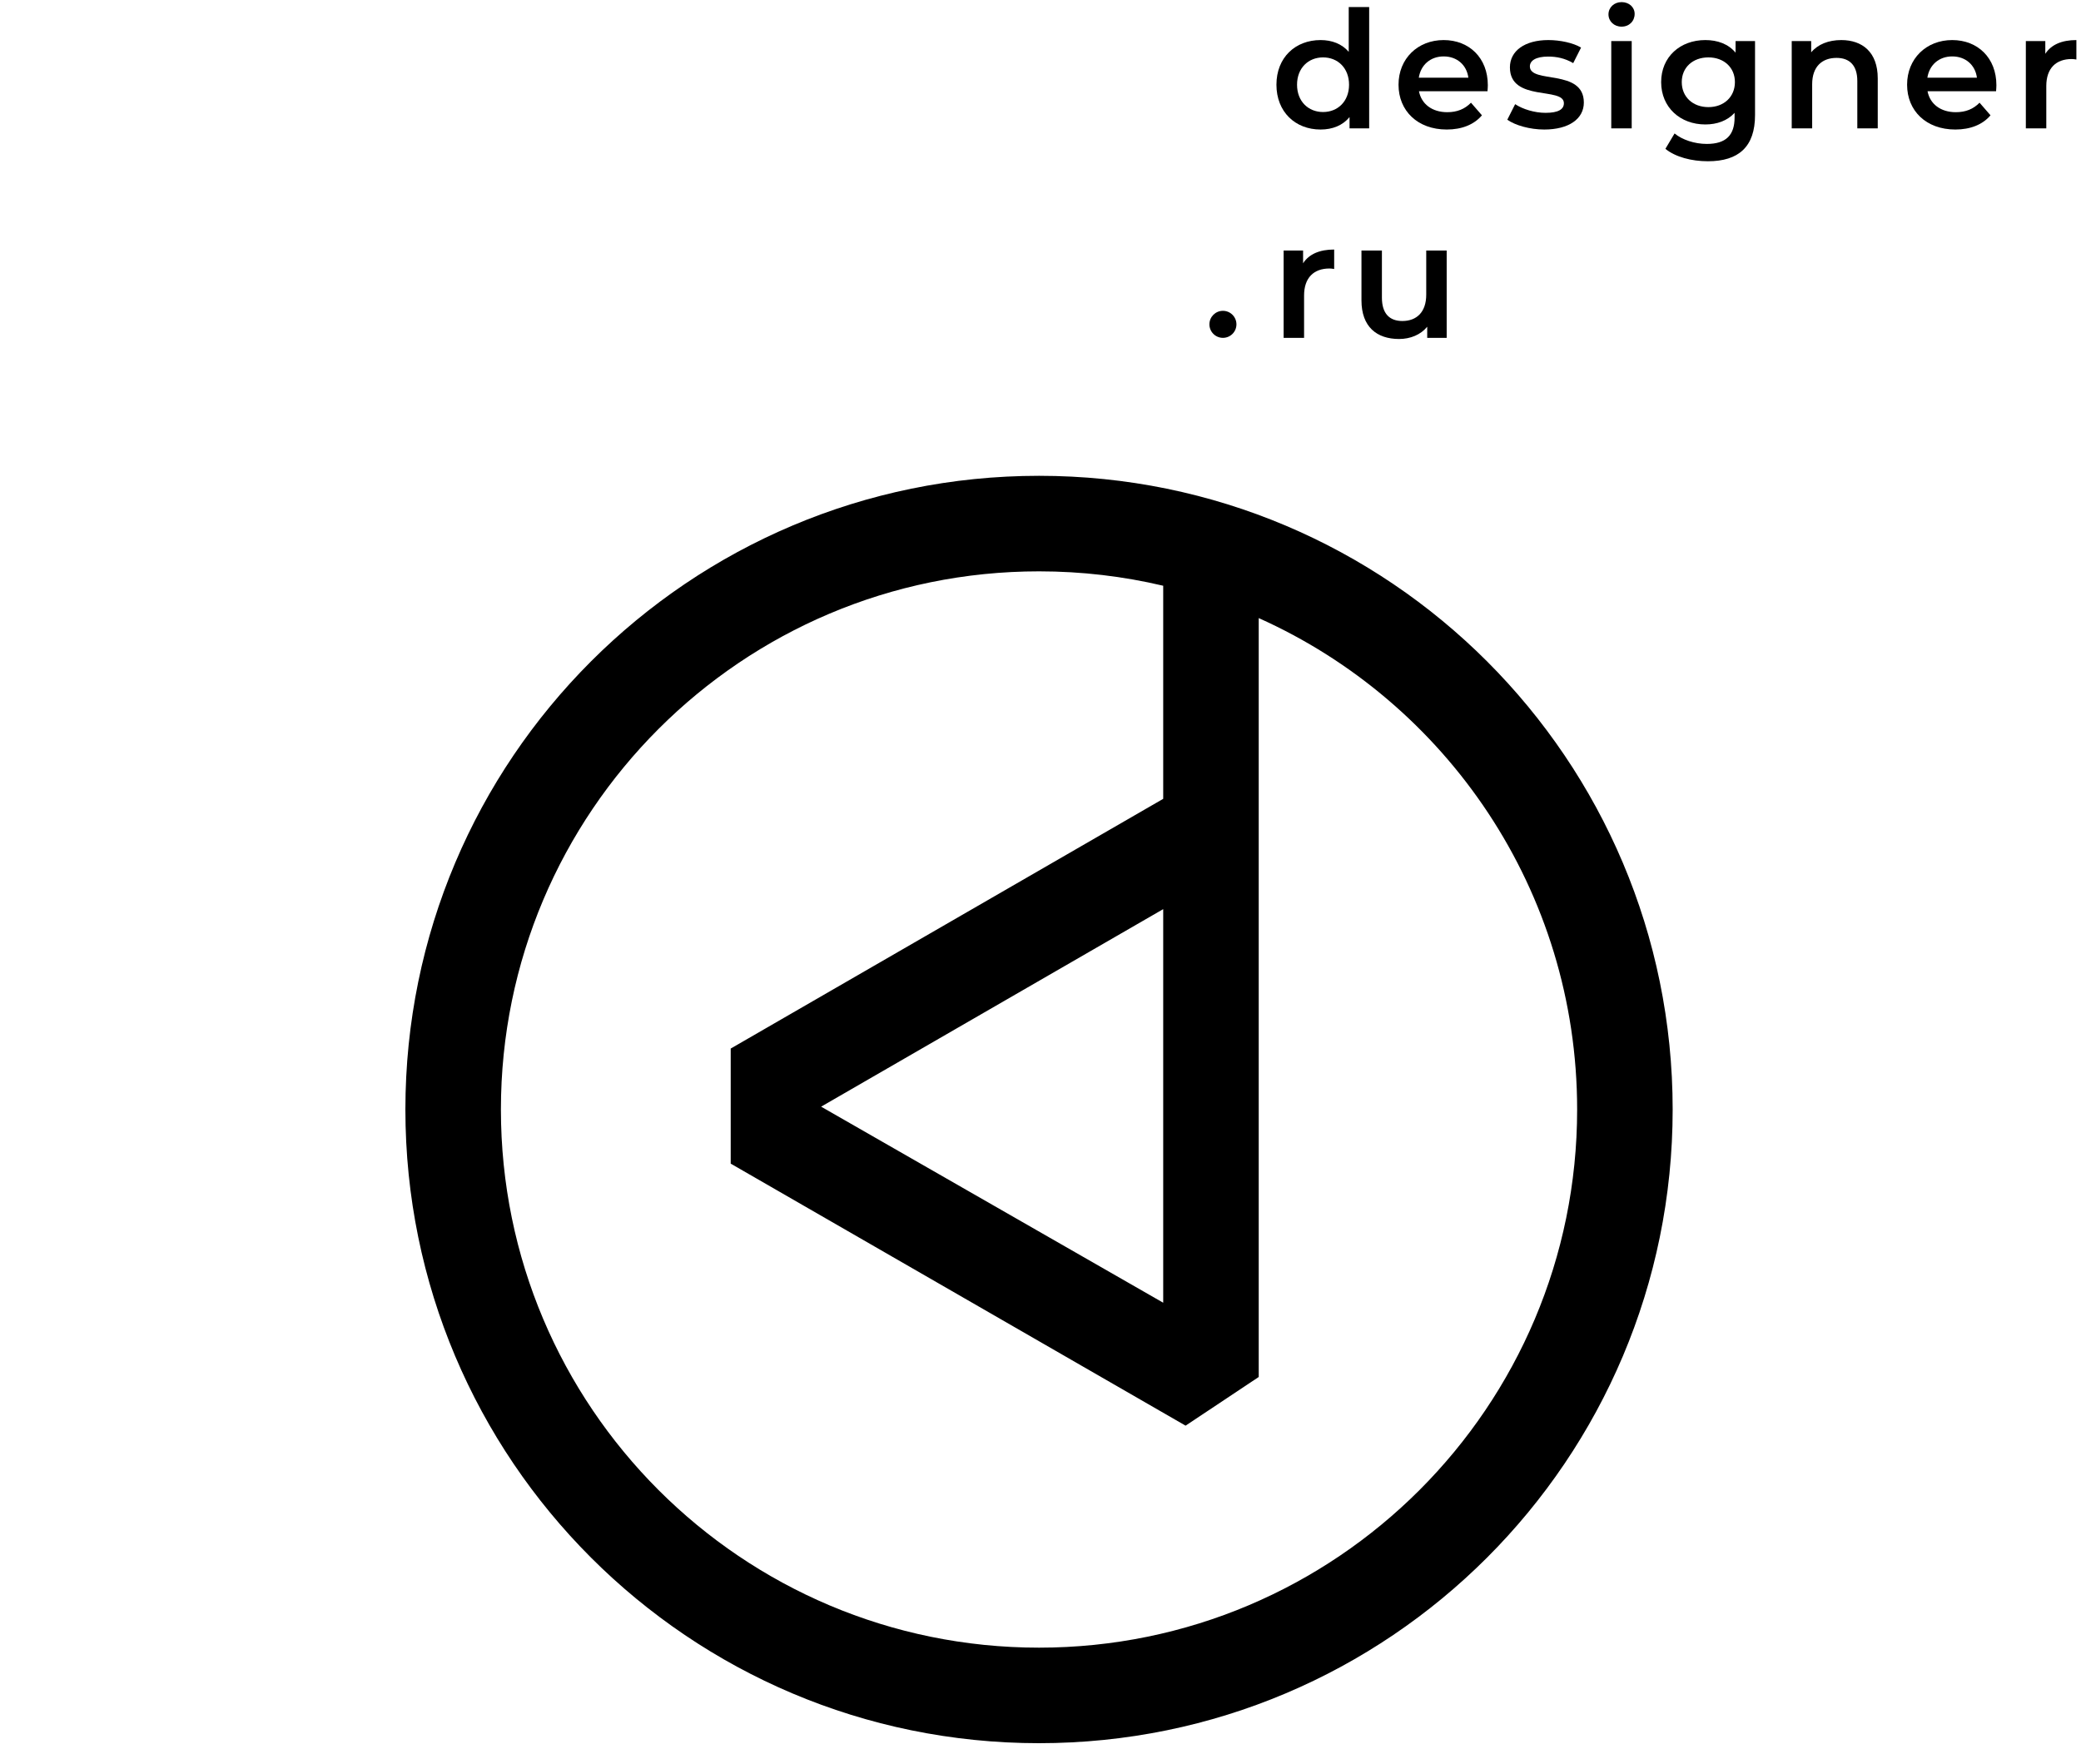 <?xml version="1.0" encoding="UTF-8"?> <svg xmlns:xlink="http://www.w3.org/1999/xlink" xmlns="http://www.w3.org/2000/svg" width="308" height="261" viewBox="0 0 308 261" fill="none"><path fill-rule="evenodd" clip-rule="evenodd" d="M153.782 70.416C101.988 70.416 60 112.404 60 164.199C60 215.993 101.988 257.981 153.782 257.981C205.577 257.981 247.564 215.993 247.564 164.199C247.564 112.404 205.577 70.416 153.782 70.416ZM121.531 163.779L172.161 192.794V134.547L121.531 163.779ZM74.138 164.199C74.138 120.212 109.796 84.555 153.782 84.555C160.108 84.555 166.261 85.292 172.161 86.686V118.222L108.149 155.18V172.21L175.475 210.988L186.299 203.785V91.473C214.075 103.912 233.426 131.795 233.426 164.199C233.426 208.185 197.768 243.843 153.782 243.843C109.796 243.843 74.138 208.185 74.138 164.199Z" fill="black"></path><path d="M192.865 38.962V37.074H189.985V50H193.011V43.731C193.011 41.092 194.463 39.737 196.763 39.737C196.981 39.737 197.198 39.761 197.465 39.809V36.929C195.31 36.929 193.737 37.606 192.865 38.962Z" fill="black"></path><path d="M211.091 37.074V43.61C211.091 46.2 209.663 47.507 207.557 47.507C205.644 47.507 204.531 46.393 204.531 44.045V37.074H201.505V44.457C201.505 48.354 203.756 50.169 207.073 50.169C208.743 50.169 210.268 49.54 211.236 48.354V50H214.117V37.074H211.091Z" fill="black"></path><path d="M199.619 1.039V7.671C198.602 6.485 197.126 5.929 195.455 5.929C191.704 5.929 188.92 8.519 188.92 12.537C188.92 16.555 191.704 19.169 195.455 19.169C197.223 19.169 198.723 18.564 199.74 17.33V19H202.645V1.039H199.619ZM195.819 16.579C193.64 16.579 191.97 15.006 191.97 12.537C191.97 10.068 193.64 8.494 195.819 8.494C197.997 8.494 199.667 10.068 199.667 12.537C199.667 15.006 197.997 16.579 195.819 16.579Z" fill="black"></path><path d="M220.207 12.61C220.207 8.567 217.447 5.929 213.671 5.929C209.822 5.929 206.99 8.688 206.99 12.537C206.99 16.386 209.798 19.169 214.131 19.169C216.358 19.169 218.174 18.443 219.336 17.064L217.714 15.2C216.794 16.144 215.656 16.604 214.204 16.604C211.953 16.604 210.379 15.393 210.016 13.505H220.159C220.183 13.215 220.207 12.852 220.207 12.61ZM213.671 8.349C215.656 8.349 217.084 9.632 217.326 11.496H209.992C210.282 9.608 211.711 8.349 213.671 8.349Z" fill="black"></path><path d="M228.56 19.169C232.191 19.169 234.418 17.596 234.418 15.175C234.418 10.116 226.43 12.44 226.43 9.826C226.43 8.979 227.301 8.373 229.141 8.373C230.375 8.373 231.61 8.615 232.844 9.342L234.006 7.042C232.844 6.34 230.884 5.929 229.165 5.929C225.679 5.929 223.476 7.526 223.476 9.971C223.476 15.127 231.465 12.803 231.465 15.272C231.465 16.168 230.666 16.7 228.753 16.7C227.132 16.7 225.389 16.168 224.251 15.417L223.089 17.717C224.251 18.54 226.405 19.169 228.56 19.169Z" fill="black"></path><path d="M240.001 3.944C241.139 3.944 241.937 3.121 241.937 2.056C241.937 1.063 241.114 0.313 240.001 0.313C238.887 0.313 238.064 1.112 238.064 2.128C238.064 3.145 238.887 3.944 240.001 3.944ZM238.476 19H241.502V6.074H238.476V19Z" fill="black"></path><path d="M256.874 6.074V7.792C255.809 6.51 254.211 5.929 252.396 5.929C248.692 5.929 245.86 8.398 245.86 12.15C245.86 15.902 248.692 18.419 252.396 18.419C254.139 18.419 255.664 17.862 256.729 16.7V17.378C256.729 19.992 255.47 21.3 252.614 21.3C250.823 21.3 248.983 20.694 247.845 19.75L246.49 22.026C247.966 23.236 250.363 23.865 252.783 23.865C257.31 23.865 259.755 21.735 259.755 17.039V6.074H256.874ZM252.856 15.853C250.556 15.853 248.91 14.352 248.91 12.15C248.91 9.971 250.556 8.494 252.856 8.494C255.131 8.494 256.777 9.971 256.777 12.15C256.777 14.352 255.131 15.853 252.856 15.853Z" fill="black"></path><path d="M272.519 5.929C270.631 5.929 269.058 6.558 268.066 7.744V6.074H265.185V19H268.211V12.464C268.211 9.874 269.663 8.567 271.817 8.567C273.754 8.567 274.892 9.681 274.892 11.98V19H277.917V11.593C277.917 7.696 275.618 5.929 272.519 5.929Z" fill="black"></path><path d="M295.478 12.61C295.478 8.567 292.718 5.929 288.942 5.929C285.093 5.929 282.261 8.688 282.261 12.537C282.261 16.386 285.069 19.169 289.402 19.169C291.629 19.169 293.445 18.443 294.607 17.064L292.985 15.2C292.065 16.144 290.927 16.604 289.475 16.604C287.224 16.604 285.65 15.393 285.287 13.505H295.43C295.454 13.215 295.478 12.852 295.478 12.61ZM288.942 8.349C290.927 8.349 292.355 9.632 292.597 11.496H285.263C285.553 9.608 286.982 8.349 288.942 8.349Z" fill="black"></path><path d="M302.717 7.962V6.074H299.837V19H302.863V12.73C302.863 10.092 304.315 8.737 306.615 8.737C306.832 8.737 307.05 8.761 307.316 8.809V5.929C305.162 5.929 303.589 6.606 302.717 7.962Z" fill="black"></path><circle cx="181" cy="48" r="2" fill="black"></circle></svg> 